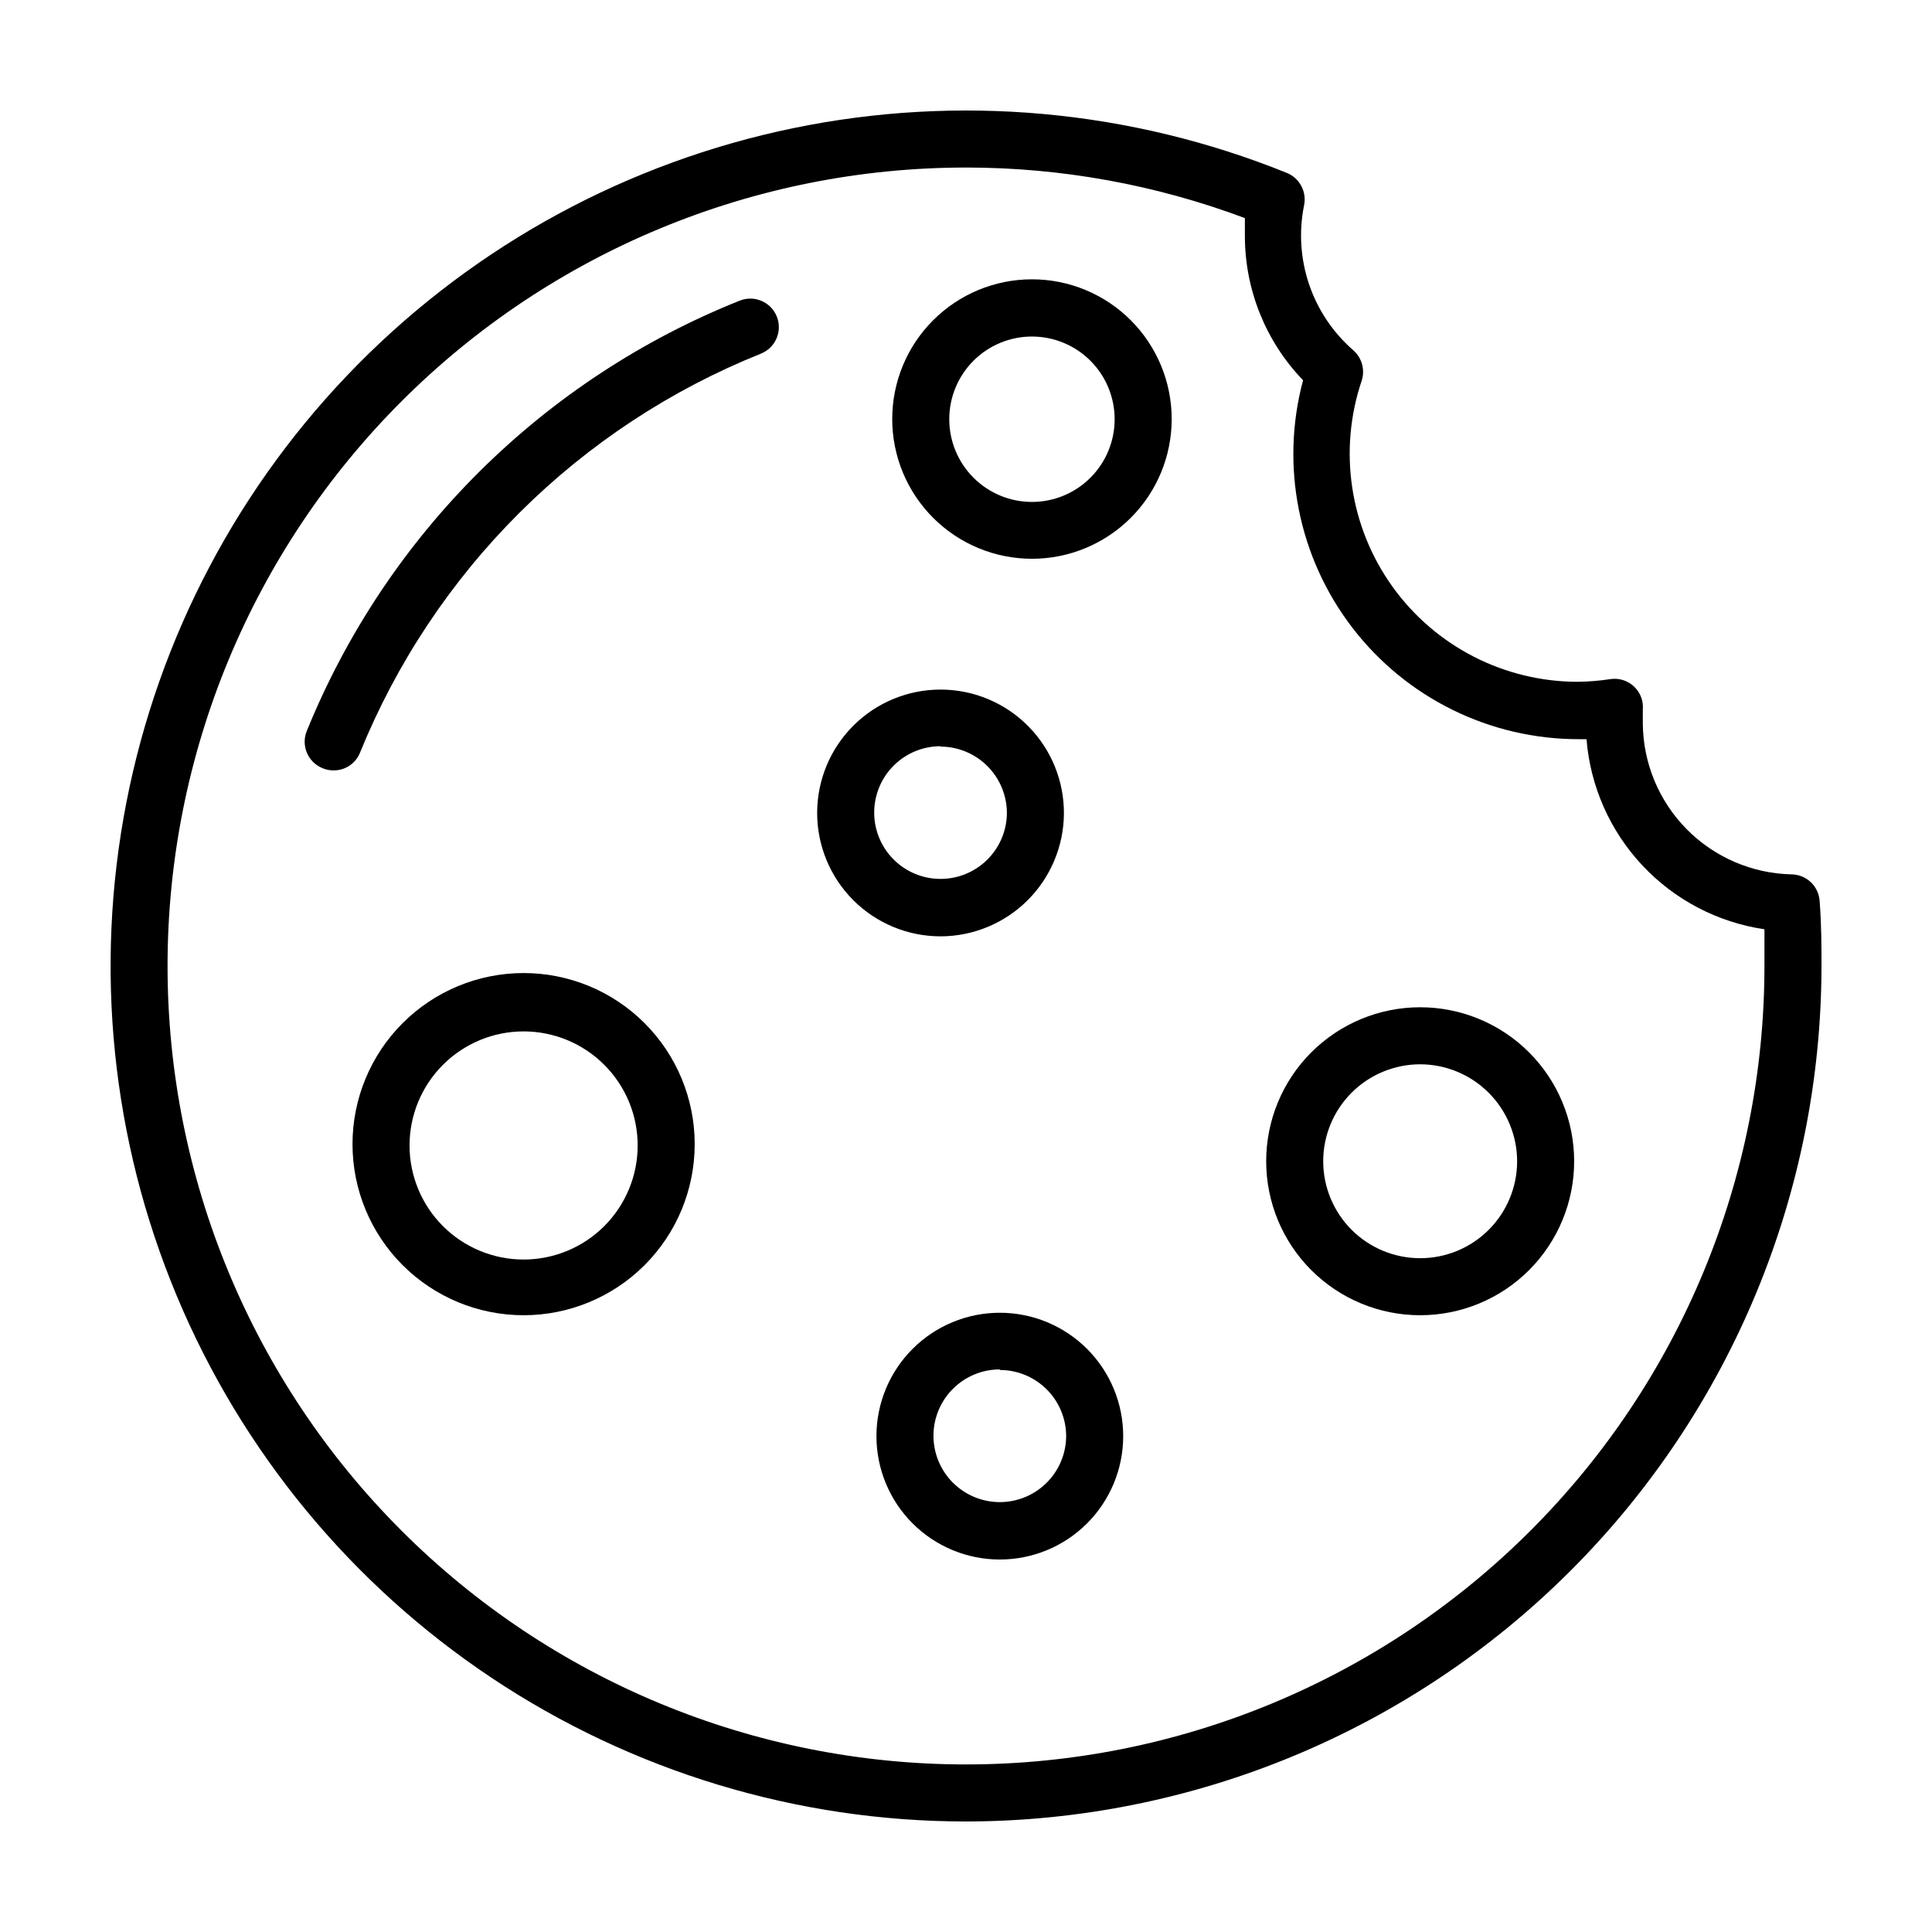 <?xml version="1.0" encoding="UTF-8"?>
<!-- Uploaded to: ICON Repo, www.svgrepo.com, Generator: ICON Repo Mixer Tools -->
<svg fill="#000000" width="800px" height="800px" version="1.1" viewBox="144 144 512 512" xmlns="http://www.w3.org/2000/svg">
 <g>
  <path d="m232.38 348.16c-0.969 0.008-1.93-0.18-2.824-0.555-1.918-0.746-3.449-2.242-4.238-4.144-0.789-1.902-0.77-4.043 0.059-5.93 10.48-25.711 26.035-49.047 45.738-68.609 19.699-19.562 43.145-34.953 68.93-45.254 3.879-1.543 8.277 0.352 9.824 4.234 1.543 3.879-0.352 8.277-4.234 9.824-23.91 9.59-45.641 23.906-63.895 42.082-18.258 18.18-32.664 39.848-42.359 63.715-1.16 2.84-3.938 4.68-7 4.637z"/>
  <path d="m400 626.71c-44.73-0.004-88.457-13.238-125.68-38.039-37.223-24.801-66.277-60.055-83.508-101.33-17.234-41.277-21.871-86.727-13.328-130.63 8.539-43.906 29.879-84.305 61.324-116.11 31.449-31.809 71.605-53.602 115.41-62.637 43.809-9.039 89.309-4.914 130.78 11.848 3.434 1.387 5.367 5.047 4.582 8.668-1.398 6.973-0.93 14.191 1.359 20.926 2.293 6.734 6.328 12.742 11.691 17.414 2.301 2.012 3.176 5.207 2.215 8.109-6.211 18.445-3.16 38.758 8.191 54.566 11.355 15.809 29.629 25.184 49.094 25.188 2.883-0.039 5.762-0.273 8.613-0.707 2.285-0.352 4.606 0.371 6.289 1.957 1.68 1.582 2.539 3.856 2.328 6.156v3.68-0.004c0.09 10.473 4.25 20.5 11.605 27.957 7.352 7.457 17.32 11.762 27.793 11.996 3.91 0.039 7.141 3.055 7.457 6.953 0.5 6.449 0.5 12.293 0.5 17.332-0.066 60.105-23.973 117.73-66.477 160.23-42.5 42.504-100.13 66.41-160.23 66.477zm0-438.31c-56.121 0-109.94 22.293-149.62 61.977s-61.977 93.504-61.977 149.62c0 56.117 22.293 109.94 61.977 149.62 39.684 39.684 93.504 61.977 149.62 61.977 56.117 0 109.94-22.293 149.62-61.977 39.684-39.68 61.977-93.504 61.977-149.62v-9.723-0.004c-12.398-1.828-23.812-7.805-32.375-16.953-8.566-9.152-13.777-20.934-14.781-33.426h-2.066c-23.5 0.016-45.672-10.902-59.988-29.543-14.312-18.637-19.141-42.875-13.062-65.578-9.895-10.27-15.418-23.977-15.418-38.238v-4.734c-23.633-8.859-48.668-13.398-73.906-13.402z"/>
  <path d="m282.76 492.55c-12.023 0-23.559-4.777-32.062-13.277-8.504-8.504-13.281-20.039-13.281-32.062 0-12.027 4.777-23.559 13.281-32.062 8.504-8.504 20.039-13.281 32.062-13.281 12.027 0 23.559 4.777 32.062 13.281 8.504 8.504 13.281 20.035 13.281 32.062 0 12.023-4.777 23.559-13.281 32.062-8.504 8.5-20.035 13.277-32.062 13.277zm0-75.219c-8.016 0-15.707 3.188-21.375 8.855-5.668 5.668-8.852 13.355-8.852 21.375 0 8.016 3.184 15.707 8.852 21.375 5.668 5.668 13.359 8.852 21.375 8.852s15.707-3.184 21.375-8.852c5.668-5.668 8.855-13.359 8.855-21.375 0-8.02-3.188-15.707-8.855-21.375-5.668-5.668-13.359-8.855-21.375-8.855z"/>
  <path d="m520.36 492.55c-10.824 0-21.203-4.297-28.855-11.949-7.656-7.656-11.953-18.035-11.953-28.859 0-10.82 4.297-21.203 11.953-28.855 7.652-7.652 18.031-11.953 28.855-11.953s21.203 4.301 28.855 11.953c7.652 7.652 11.953 18.035 11.953 28.855 0 10.824-4.301 21.203-11.953 28.859-7.652 7.652-18.031 11.949-28.855 11.949zm0-66.504v0.004c-6.816 0-13.352 2.707-18.168 7.523-4.82 4.82-7.527 11.355-7.527 18.168 0 6.816 2.707 13.352 7.527 18.172 4.816 4.816 11.352 7.523 18.168 7.523 6.812 0 13.348-2.707 18.168-7.523 4.82-4.82 7.527-11.355 7.527-18.172-0.016-6.809-2.727-13.336-7.543-18.152-4.816-4.816-11.344-7.527-18.152-7.539z"/>
  <path d="m417.53 292.08c-9.824 0.016-19.25-3.879-26.203-10.816-6.957-6.938-10.867-16.355-10.879-26.18-0.008-9.824 3.887-19.25 10.828-26.199 6.941-6.953 16.363-10.859 26.188-10.863 9.824-0.004 19.246 3.894 26.195 10.84 6.945 6.945 10.852 16.367 10.852 26.188 0 9.812-3.894 19.227-10.828 26.168s-16.34 10.852-26.152 10.863zm0-58.895c-5.82-0.016-11.402 2.285-15.523 6.394-4.121 4.109-6.438 9.688-6.441 15.504-0.004 5.816 2.305 11.398 6.418 15.512 4.113 4.117 9.695 6.426 15.512 6.422 5.82-0.004 11.398-2.324 15.504-6.445 4.109-4.117 6.41-9.703 6.394-15.523-0.012-5.793-2.32-11.348-6.418-15.445-4.098-4.098-9.652-6.406-15.445-6.418z"/>
  <path d="m393.25 392.14c-8.684 0-17.016-3.457-23.148-9.609-6.133-6.148-9.57-14.488-9.547-23.176 0.023-8.684 3.5-17.004 9.668-23.125 6.164-6.117 14.512-9.531 23.199-9.484 8.684 0.043 16.996 3.543 23.098 9.723 6.106 6.184 9.496 14.539 9.43 23.227-0.082 8.621-3.559 16.867-9.68 22.941s-14.395 9.488-23.02 9.504zm0-50.383c-4.641 0-9.094 1.84-12.387 5.109-3.297 3.273-5.16 7.715-5.191 12.359-0.031 4.641 1.777 9.109 5.027 12.422 3.25 3.316 7.68 5.211 12.32 5.273 4.644 0.062 9.121-1.715 12.461-4.941 3.336-3.227 5.262-7.644 5.356-12.285 0.051-4.703-1.773-9.234-5.078-12.582-3.301-3.352-7.805-5.242-12.508-5.254z"/>
  <path d="m408.96 557.29c-8.672 0-16.992-3.449-23.125-9.582-6.133-6.137-9.574-14.457-9.57-23.133 0.004-8.676 3.457-16.992 9.594-23.121 6.141-6.129 14.461-9.57 23.137-9.559 8.676 0.008 16.992 3.465 23.117 9.605s9.559 14.465 9.547 23.141c-0.016 8.664-3.465 16.969-9.594 23.09-6.133 6.121-14.441 9.559-23.105 9.559zm0-50.383c-4.66 0-9.133 1.852-12.43 5.152-3.301 3.297-5.152 7.769-5.152 12.43 0 4.664 1.852 9.137 5.152 12.434 3.297 3.297 7.769 5.152 12.43 5.152 4.664 0 9.137-1.855 12.434-5.152 3.297-3.297 5.152-7.769 5.152-12.434-0.043-4.637-1.91-9.07-5.203-12.332-3.293-3.266-7.742-5.098-12.383-5.098z"/>
 </g>
</svg>